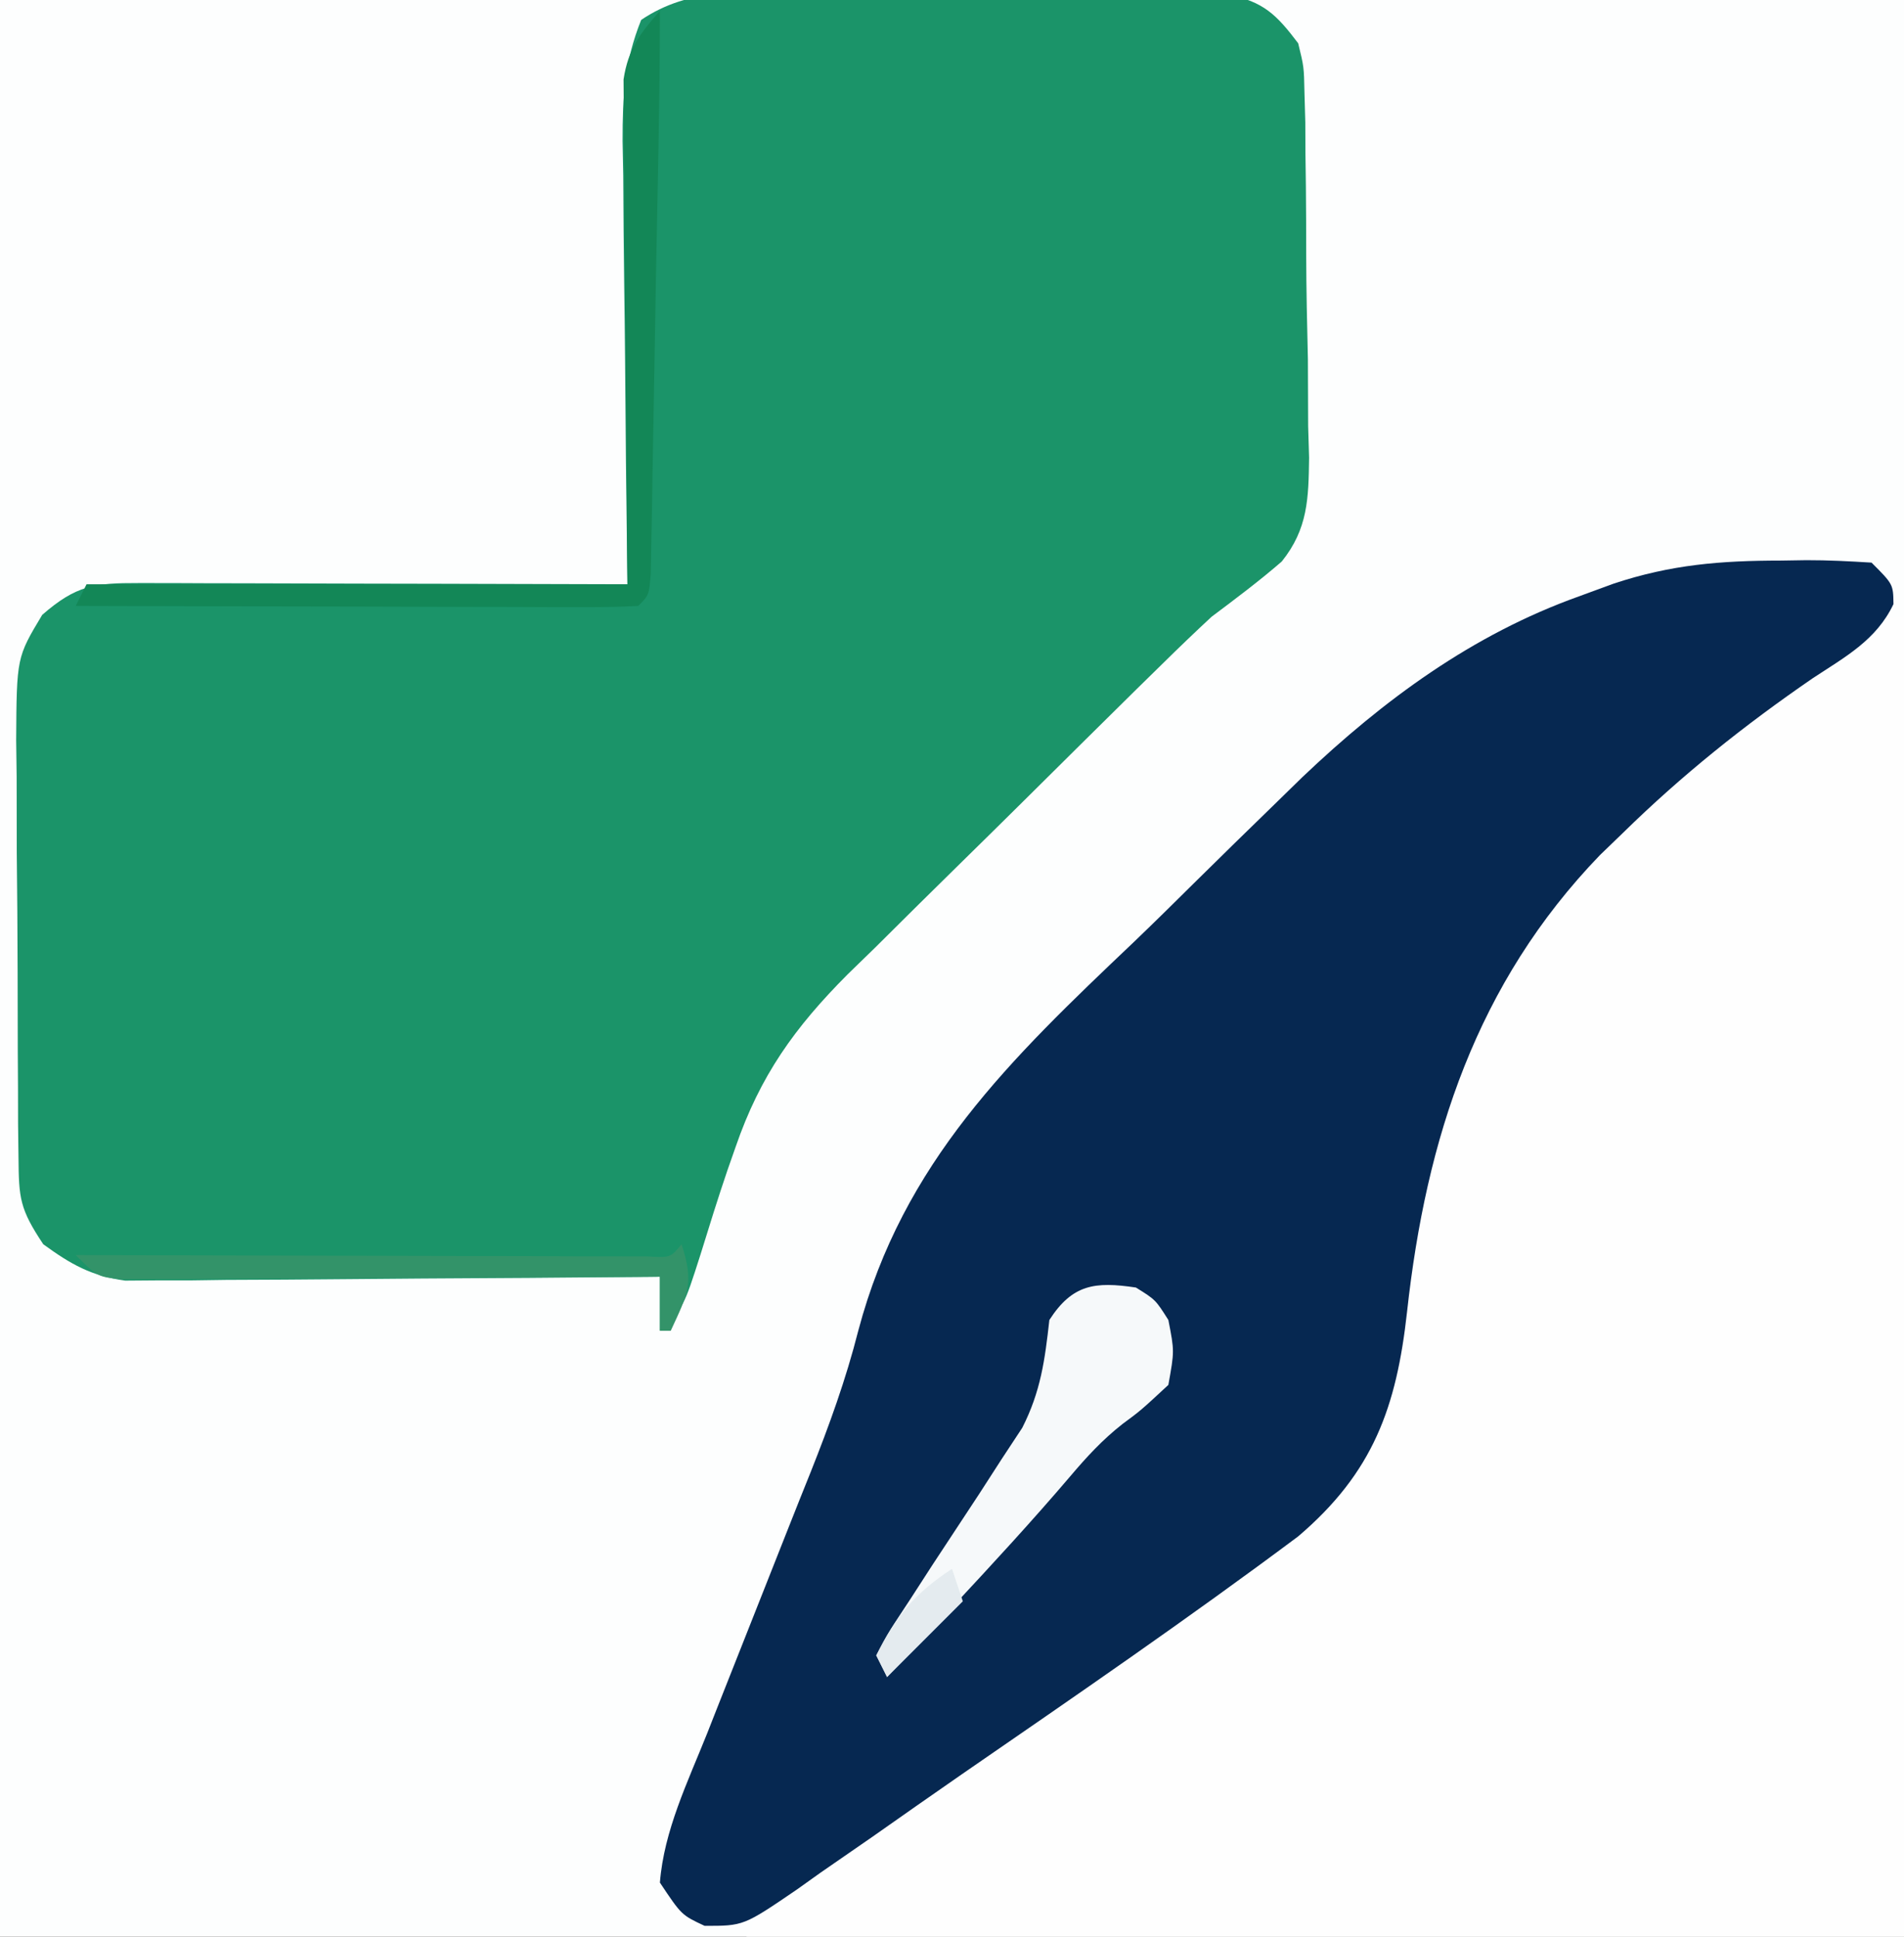 <?xml version="1.0" encoding="UTF-8"?>
<svg version="1.1" xmlns="http://www.w3.org/2000/svg" width="176" height="179">
<rect width="100%" height="100%" fill="#333333" stroke="none"/>
<path d="M0 0 C58.08 0 116.16 0 176 0 C176 59.07 176 118.14 176 179 C117.92 179 59.84 179 0 179 C0 119.93 0 60.86 0 0 Z " fill="#FDFEFE" transform="translate(0,0)"/>
<path d="M0 0 C1.183 -0.002 2.367 -0.005 3.586 -0.007 C6.088 -0.006 8.589 0.007 11.091 0.032 C14.923 0.066 18.753 0.053 22.586 0.033 C25.016 0.04 27.445 0.05 29.875 0.062 C31.023 0.058 32.171 0.053 33.354 0.047 C34.956 0.071 34.956 0.071 36.59 0.095 C37.528 0.102 38.467 0.108 39.433 0.114 C42.737 0.793 43.92 1.96 45.938 4.629 C46.472 6.809 46.472 6.809 46.519 9.195 C46.544 10.093 46.57 10.991 46.596 11.916 C46.6 12.88 46.605 13.843 46.609 14.836 C46.623 15.835 46.636 16.833 46.65 17.862 C46.67 19.975 46.679 22.087 46.679 24.199 C46.687 27.421 46.76 30.637 46.836 33.857 C46.848 35.913 46.856 37.968 46.859 40.023 C46.888 40.981 46.917 41.938 46.946 42.925 C46.895 46.71 46.842 49.497 44.424 52.522 C42.335 54.336 40.15 55.968 37.938 57.629 C36.41 59.046 34.905 60.489 33.421 61.953 C32.634 62.724 31.846 63.495 31.035 64.29 C27.507 67.773 23.981 71.258 20.464 74.752 C18.611 76.589 16.753 78.419 14.89 80.245 C12.18 82.9 9.487 85.571 6.797 88.246 C5.553 89.456 5.553 89.456 4.284 90.69 C-0.613 95.605 -3.8 100.057 -6.062 106.629 C-6.315 107.35 -6.567 108.071 -6.827 108.813 C-7.702 111.381 -8.503 113.969 -9.305 116.561 C-10.858 121.424 -10.858 121.424 -13.062 123.629 C-13.062 121.979 -13.062 120.329 -13.062 118.629 C-14.023 118.639 -14.023 118.639 -15.003 118.649 C-21.67 118.715 -28.337 118.761 -35.005 118.794 C-37.493 118.809 -39.981 118.829 -42.469 118.855 C-46.045 118.892 -49.622 118.909 -53.199 118.922 C-54.867 118.945 -54.867 118.945 -56.568 118.969 C-58.129 118.969 -58.129 118.969 -59.721 118.969 C-60.634 118.976 -61.547 118.983 -62.487 118.99 C-65.649 118.547 -67.492 117.498 -70.062 115.629 C-72.241 112.361 -72.321 111.384 -72.353 107.594 C-72.372 106.057 -72.372 106.057 -72.392 104.489 C-72.394 103.383 -72.396 102.277 -72.398 101.137 C-72.405 99.999 -72.412 98.861 -72.419 97.688 C-72.429 95.279 -72.433 92.87 -72.433 90.46 C-72.437 86.775 -72.474 83.091 -72.512 79.406 C-72.518 77.066 -72.522 74.727 -72.523 72.387 C-72.538 71.284 -72.552 70.182 -72.567 69.047 C-72.521 61.393 -72.521 61.393 -70.159 57.457 C-67.02 54.72 -65.324 54.505 -61.246 54.515 C-60.245 54.515 -59.244 54.516 -58.213 54.516 C-57.129 54.521 -56.046 54.526 -54.93 54.531 C-53.823 54.533 -52.716 54.534 -51.575 54.536 C-48.029 54.541 -44.483 54.554 -40.938 54.566 C-38.538 54.571 -36.138 54.576 -33.738 54.58 C-27.846 54.591 -21.954 54.608 -16.062 54.629 C-16.071 54.026 -16.08 53.423 -16.089 52.802 C-16.178 46.524 -16.238 40.247 -16.282 33.969 C-16.302 31.626 -16.33 29.284 -16.364 26.941 C-16.413 23.573 -16.435 20.205 -16.453 16.836 C-16.474 15.79 -16.494 14.744 -16.516 13.666 C-16.517 9.518 -16.347 6.338 -14.792 2.468 C-10.218 -0.614 -5.383 -0.062 0 0 Z " fill="#1B9469" transform="translate(74.062,-0.629)"/>
<path d="M0 0 C0 40.26 0 80.52 0 122 C-35.31 122 -70.62 122 -107 122 C-104.896 117.791 -103.89 116.949 -100.082 114.496 C-99.082 113.843 -98.082 113.19 -97.052 112.518 C-95.983 111.831 -94.914 111.145 -93.812 110.438 C-86.05 105.366 -78.389 100.247 -70.982 94.668 C-68.245 92.615 -65.503 90.647 -62.602 88.832 C-54.87 83.992 -50.751 80.16 -47.812 71.5 C-47.087 68.124 -46.735 64.72 -46.359 61.29 C-45.513 53.696 -44.204 47.016 -41 40 C-40.42 38.683 -40.42 38.683 -39.828 37.34 C-34.199 25.833 -13.709 0 0 0 Z " fill="#FEFEFE" transform="translate(176,57)"/>
<path d="M0 0 C0.776 -0.012 1.552 -0.024 2.352 -0.037 C4.361 -0.042 6.37 0.065 8.375 0.188 C10.375 2.188 10.375 2.188 10.402 4.02 C8.821 7.356 5.932 8.902 2.938 10.875 C-3.375 15.212 -9.145 19.813 -14.625 25.188 C-15.669 26.195 -15.669 26.195 -16.734 27.223 C-28.147 39.055 -32.805 53.425 -34.562 69.438 C-35.536 78.235 -37.688 84.284 -44.625 90.188 C-54.794 97.785 -65.265 104.97 -75.714 112.173 C-78.466 114.078 -81.204 116 -83.941 117.926 C-85.544 119.035 -87.146 120.143 -88.75 121.25 C-89.477 121.769 -90.204 122.287 -90.953 122.821 C-95.89 126.189 -95.89 126.189 -99.492 126.184 C-101.625 125.188 -101.625 125.188 -103.625 122.188 C-103.254 117.39 -101.043 112.864 -99.273 108.434 C-98.936 107.578 -98.599 106.723 -98.252 105.841 C-97.172 103.101 -96.087 100.363 -95 97.625 C-93.94 94.954 -92.882 92.283 -91.829 89.609 C-91.12 87.811 -90.403 86.016 -89.681 84.223 C-87.966 79.91 -86.429 75.673 -85.287 71.172 C-81.158 55.615 -71.249 46.11 -59.852 35.289 C-57.875 33.396 -55.93 31.472 -53.985 29.546 C-51.623 27.209 -49.241 24.891 -46.859 22.574 C-45.998 21.733 -45.136 20.891 -44.248 20.024 C-36.709 12.86 -28.536 6.843 -18.688 3.312 C-17.096 2.729 -17.096 2.729 -15.473 2.133 C-10.151 0.366 -5.577 0.005 0 0 Z " fill="#062851" transform="translate(164.625,51.812)"/>
<path d="M0 0 C1.812 1.125 1.812 1.125 3 3 C3.562 5.875 3.562 5.875 3 9 C0.438 11.375 0.438 11.375 -1.25 12.621 C-3.111 14.087 -4.53 15.632 -6.062 17.438 C-9.577 21.564 -13.243 25.535 -16.938 29.5 C-17.53 30.136 -18.122 30.772 -18.733 31.427 C-20.154 32.953 -21.577 34.476 -23 36 C-23.33 35.34 -23.66 34.68 -24 34 C-22.752 31.681 -22.752 31.681 -20.852 28.801 C-20.176 27.756 -19.501 26.711 -18.805 25.635 C-17.363 23.437 -15.918 21.242 -14.469 19.049 C-13.791 17.998 -13.113 16.946 -12.414 15.863 C-11.47 14.429 -11.47 14.429 -10.506 12.966 C-8.798 9.601 -8.418 6.727 -8 3 C-5.87 -0.301 -3.797 -0.57 0 0 Z " fill="#F6F9FA" transform="translate(105,119)"/>
<path d="M0 0 C0 8.32 -0.221 16.642 -0.372 24.961 C-0.416 27.407 -0.457 29.853 -0.497 32.3 C-0.555 35.817 -0.619 39.334 -0.684 42.852 C-0.709 44.503 -0.709 44.503 -0.734 46.188 C-0.754 47.199 -0.774 48.21 -0.795 49.252 C-0.81 50.147 -0.826 51.042 -0.842 51.964 C-1 54 -1 54 -2 55 C-3.627 55.093 -5.258 55.117 -6.887 55.114 C-7.928 55.113 -8.969 55.113 -10.042 55.113 C-11.174 55.108 -12.306 55.103 -13.473 55.098 C-14.625 55.096 -15.778 55.095 -16.966 55.093 C-20.665 55.088 -24.364 55.075 -28.062 55.062 C-30.563 55.057 -33.064 55.053 -35.564 55.049 C-41.71 55.038 -47.855 55.021 -54 55 C-53.67 54.34 -53.34 53.68 -53 53 C-36.5 53 -20 53 -3 53 C-3.119 37.054 -3.119 37.054 -3.27 21.108 C-3.279 19.109 -3.287 17.109 -3.293 15.109 C-3.308 14.072 -3.324 13.034 -3.339 11.965 C-3.34 10.971 -3.34 9.977 -3.341 8.952 C-3.347 8.091 -3.354 7.229 -3.361 6.341 C-2.925 3.516 -1.861 2.127 0 0 Z " fill="#138757" transform="translate(61,1)"/>
<path d="M0 0 C1.208 3.623 0.543 4.641 -1 8 C-1.33 8 -1.66 8 -2 8 C-2 6.35 -2 4.7 -2 3 C-2.647 3.004 -3.294 3.009 -3.961 3.013 C-10.676 3.058 -17.391 3.088 -24.107 3.11 C-26.615 3.12 -29.124 3.134 -31.632 3.151 C-35.231 3.175 -38.83 3.186 -42.43 3.195 C-43.557 3.206 -44.684 3.216 -45.845 3.227 C-46.886 3.227 -47.927 3.227 -49 3.227 C-49.919 3.231 -50.838 3.236 -51.785 3.241 C-54 3 -54 3 -56 1 C-55.313 1.002 -54.626 1.004 -53.919 1.007 C-46.798 1.029 -39.677 1.044 -32.556 1.055 C-29.896 1.06 -27.235 1.067 -24.574 1.075 C-20.759 1.088 -16.944 1.093 -13.129 1.098 C-11.931 1.103 -10.733 1.108 -9.499 1.113 C-8.398 1.113 -7.297 1.113 -6.162 1.114 C-5.188 1.116 -4.213 1.118 -3.208 1.12 C-1.025 1.248 -1.025 1.248 0 0 Z " fill="#339369" transform="translate(63,115)"/>
<path d="M0 0 C0.33 0.99 0.66 1.98 1 3 C-1.31 5.31 -3.62 7.62 -6 10 C-6.33 9.34 -6.66 8.68 -7 8 C-5.238 4.383 -3.357 2.199 0 0 Z " fill="#E4EBEF" transform="translate(88,145)"/>
</svg>
